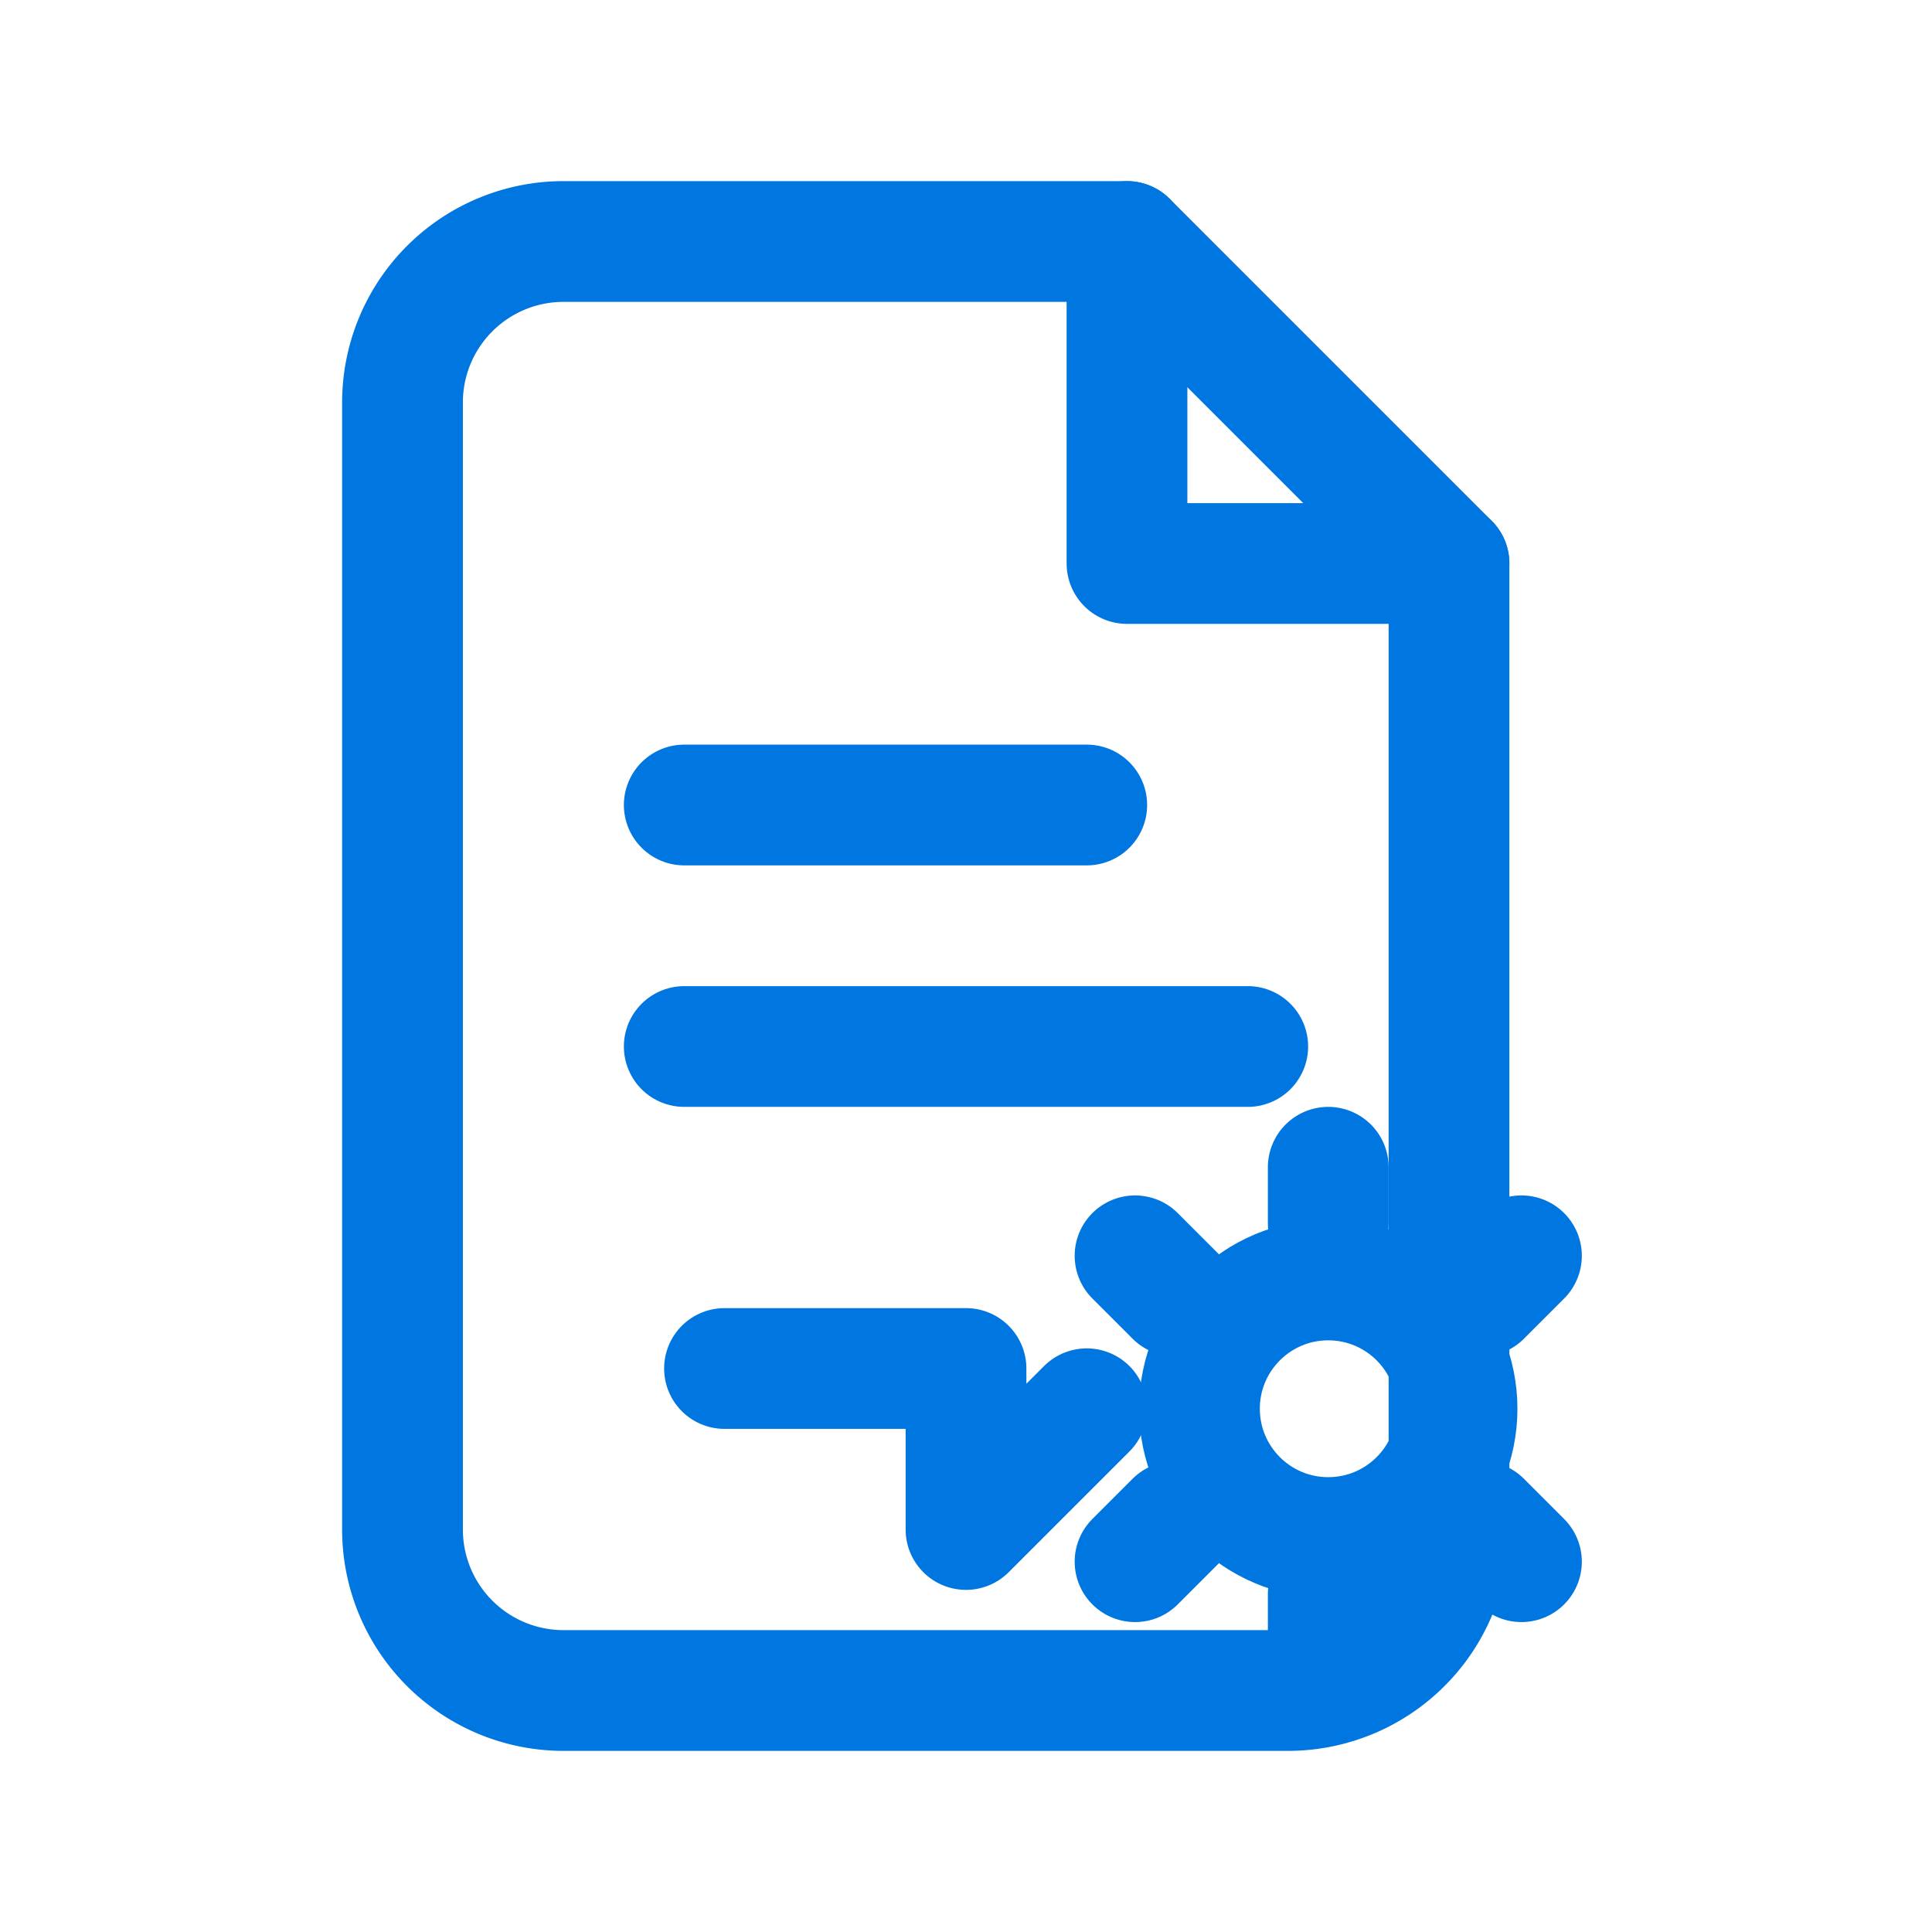 <svg xmlns="http://www.w3.org/2000/svg" width="150" height="150" viewBox="0 0 24 24" fill="none" stroke="#0076e1" stroke-width="1.5" stroke-linecap="round" stroke-linejoin="round"><path d="M7 3h7l4 4v12a2 2 0 0 1-2 2H7a2 2 0 0 1-2-2V5a2 2 0 0 1 2-2z"></path><path d="M14 3v4h4"></path><line x1="8.5" y1="10" x2="13.5" y2="10"></line><line x1="8.5" y1="13" x2="15.5" y2="13"></line><circle cx="16.5" cy="17.5" r="1.6"></circle><path d="M16.5 15.2v-0.7M16.5 20.5v-0.7M18.4 16.1l0.5-0.5M14.1 19.4l0.5-0.5M18.4 18.9l0.5 0.5M14.1 15.6l0.5 0.5"></path><path d="M9 17h3v2M12 19l1.5-1.5"></path></svg>